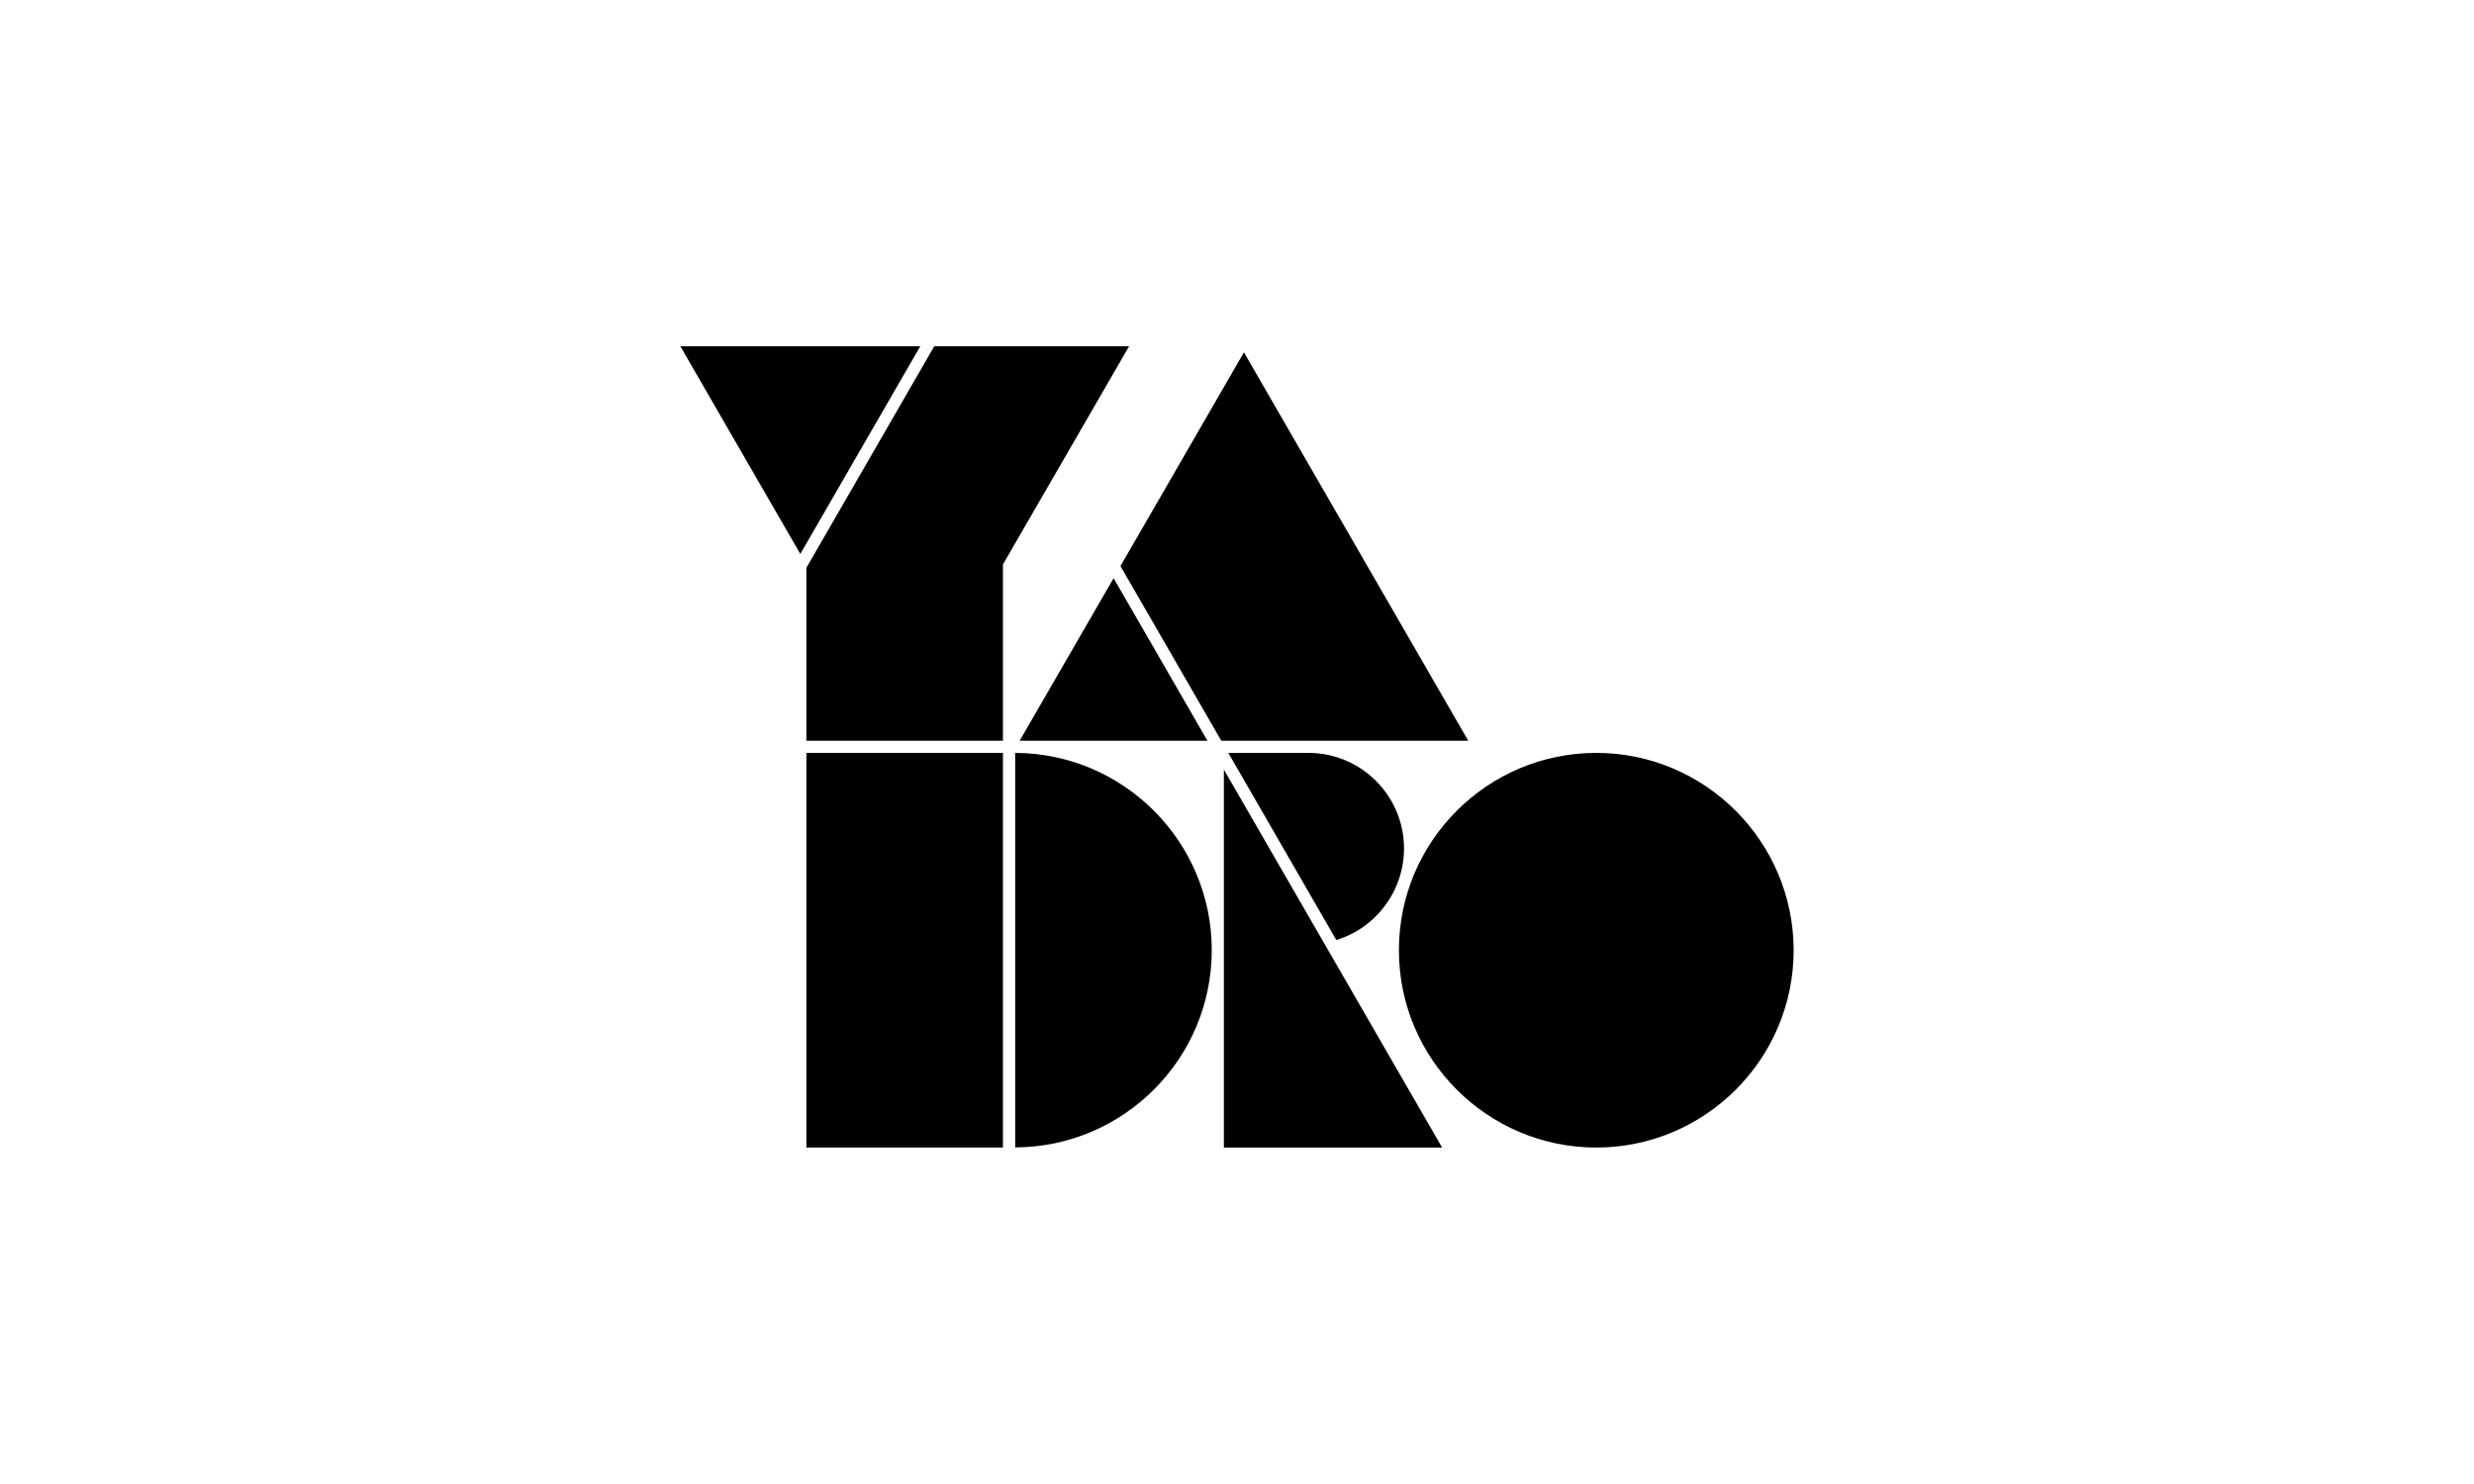 <?xml version="1.0" encoding="UTF-8"?> <svg xmlns="http://www.w3.org/2000/svg" width="200" height="120" viewBox="0 0 200 120" fill="none"> <rect width="200" height="120" fill="white"></rect> <path d="M65.188 92.793H81.078V60.881H65.188V92.793Z" fill="black"></path> <path d="M98.939 92.793H116.582L98.939 62.23V92.793Z" fill="black"></path> <path d="M98.732 59.901H118.694L100.561 28.49L90.58 45.774L98.732 59.901Z" fill="black"></path> <path d="M82.428 59.901H97.611L90.025 46.753L82.428 59.901Z" fill="black"></path> <path d="M55 28L64.698 44.794L74.395 28H55Z" fill="black"></path> <path d="M65.188 59.901H81.078V45.643L91.277 28H75.527L65.188 45.915V59.901Z" fill="black"></path> <path d="M99.298 60.881L108.027 76.01C111.259 75.03 113.502 72.015 113.502 68.609C113.502 64.342 110.03 60.881 105.774 60.881H99.298Z" fill="black"></path> <path d="M82.068 60.881V92.782C90.841 92.749 97.959 85.609 97.959 76.826C97.959 68.064 90.841 60.913 82.068 60.881Z" fill="black"></path> <path d="M129.044 60.881C120.25 60.881 113.088 68.032 113.088 76.837C113.088 85.631 120.239 92.793 129.044 92.793C137.838 92.793 145 85.642 145 76.837C144.989 68.043 137.838 60.881 129.044 60.881Z" fill="black"></path> </svg> 
